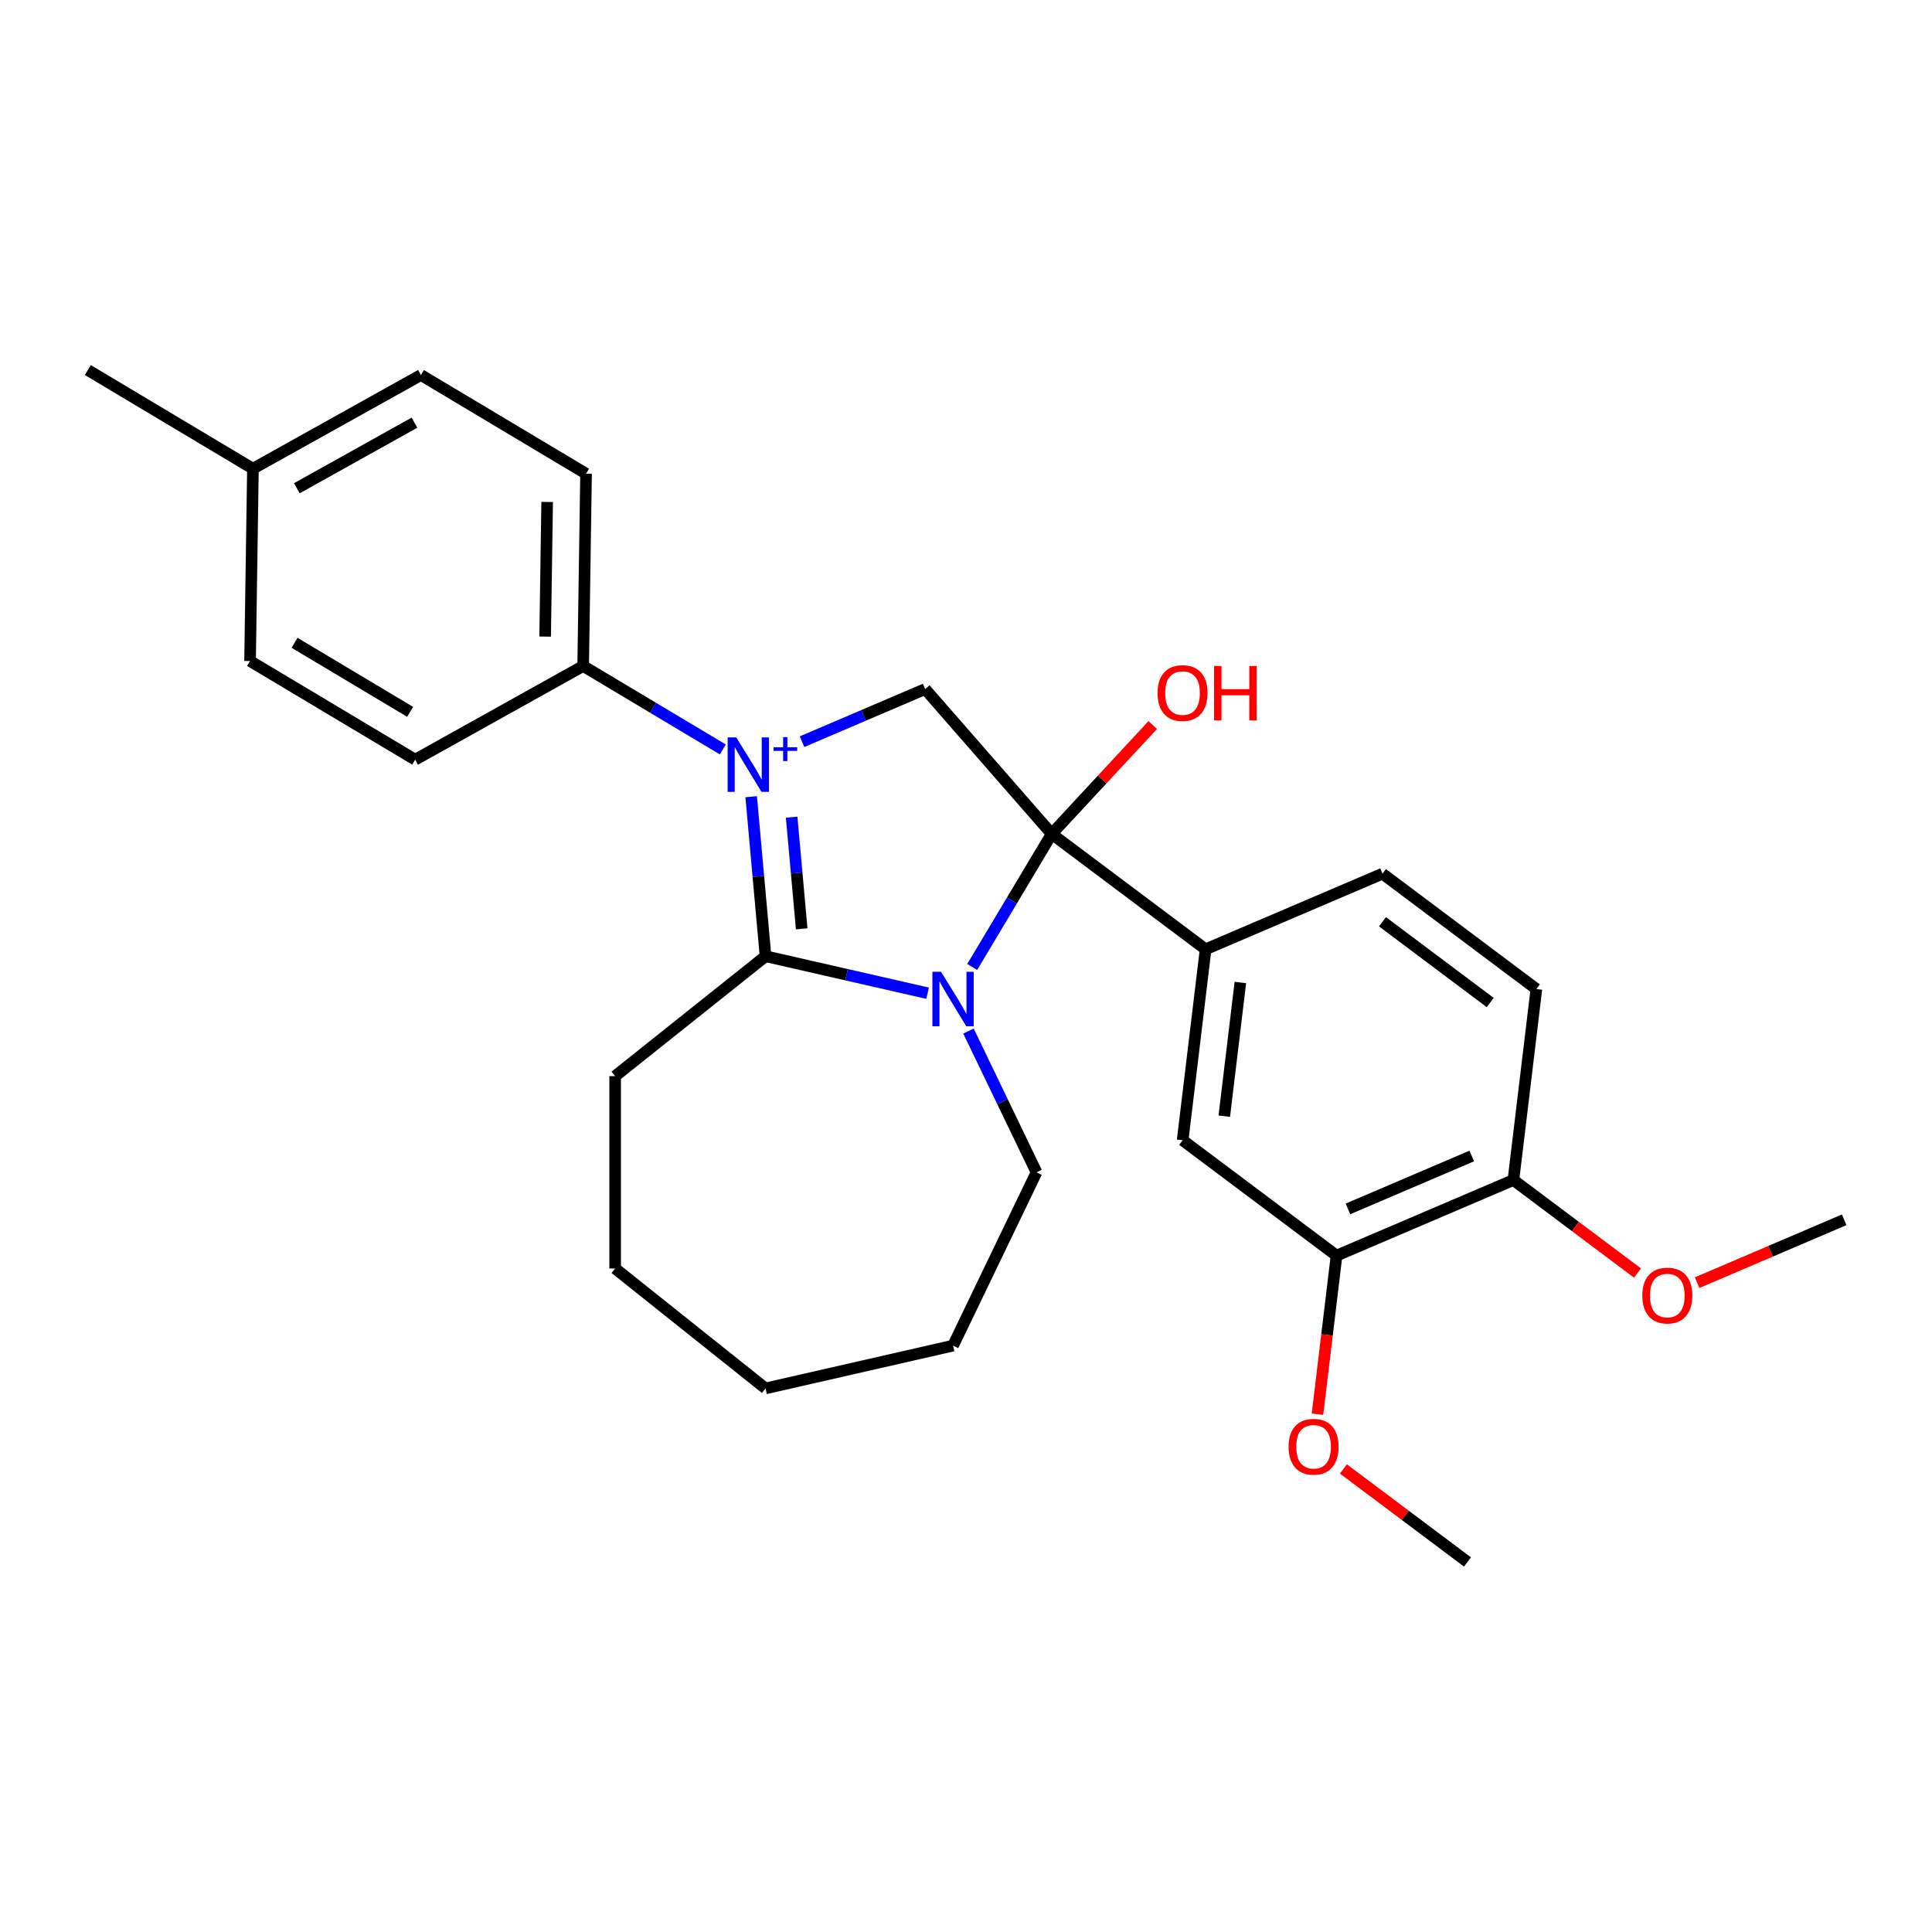 <?xml version='1.0' encoding='iso-8859-1'?>
<svg version='1.1' baseProfile='full'
              xmlns='http://www.w3.org/2000/svg'
                      xmlns:rdkit='http://www.rdkit.org/xml'
                      xmlns:xlink='http://www.w3.org/1999/xlink'
                  xml:space='preserve'
width='1000px' height='1000px' viewBox='0 0 1000 1000'>
<!-- END OF HEADER -->
<rect style='opacity:1.0;fill:#FFFFFF;stroke:none' width='1000' height='1000' x='0' y='0'> </rect>
<path class='bond-2' d='M 388.807,412.369 L 392.523,453.654' style='fill:none;fill-rule:evenodd;stroke:#0000FF;stroke-width:6px;stroke-linecap:butt;stroke-linejoin:miter;stroke-opacity:1' />
<path class='bond-2' d='M 392.523,453.654 L 396.239,494.939' style='fill:none;fill-rule:evenodd;stroke:#000000;stroke-width:6px;stroke-linecap:butt;stroke-linejoin:miter;stroke-opacity:1' />
<path class='bond-2' d='M 409.753,422.97 L 412.354,451.869' style='fill:none;fill-rule:evenodd;stroke:#0000FF;stroke-width:6px;stroke-linecap:butt;stroke-linejoin:miter;stroke-opacity:1' />
<path class='bond-2' d='M 412.354,451.869 L 414.955,480.769' style='fill:none;fill-rule:evenodd;stroke:#000000;stroke-width:6px;stroke-linecap:butt;stroke-linejoin:miter;stroke-opacity:1' />
<path class='bond-3' d='M 415.135,383.892 L 446.998,370.273' style='fill:none;fill-rule:evenodd;stroke:#0000FF;stroke-width:6px;stroke-linecap:butt;stroke-linejoin:miter;stroke-opacity:1' />
<path class='bond-3' d='M 446.998,370.273 L 478.86,356.654' style='fill:none;fill-rule:evenodd;stroke:#000000;stroke-width:6px;stroke-linecap:butt;stroke-linejoin:miter;stroke-opacity:1' />
<path class='bond-5' d='M 374.133,387.907 L 337.991,366.314' style='fill:none;fill-rule:evenodd;stroke:#0000FF;stroke-width:6px;stroke-linecap:butt;stroke-linejoin:miter;stroke-opacity:1' />
<path class='bond-5' d='M 337.991,366.314 L 301.849,344.72' style='fill:none;fill-rule:evenodd;stroke:#000000;stroke-width:6px;stroke-linecap:butt;stroke-linejoin:miter;stroke-opacity:1' />
<path class='bond-0' d='M 480.118,514.085 L 438.178,504.512' style='fill:none;fill-rule:evenodd;stroke:#0000FF;stroke-width:6px;stroke-linecap:butt;stroke-linejoin:miter;stroke-opacity:1' />
<path class='bond-0' d='M 438.178,504.512 L 396.239,494.939' style='fill:none;fill-rule:evenodd;stroke:#000000;stroke-width:6px;stroke-linecap:butt;stroke-linejoin:miter;stroke-opacity:1' />
<path class='bond-14' d='M 501.287,533.679 L 518.892,570.235' style='fill:none;fill-rule:evenodd;stroke:#0000FF;stroke-width:6px;stroke-linecap:butt;stroke-linejoin:miter;stroke-opacity:1' />
<path class='bond-14' d='M 518.892,570.235 L 536.496,606.791' style='fill:none;fill-rule:evenodd;stroke:#000000;stroke-width:6px;stroke-linecap:butt;stroke-linejoin:miter;stroke-opacity:1' />
<path class='bond-27' d='M 503.21,500.507 L 523.786,466.067' style='fill:none;fill-rule:evenodd;stroke:#0000FF;stroke-width:6px;stroke-linecap:butt;stroke-linejoin:miter;stroke-opacity:1' />
<path class='bond-27' d='M 523.786,466.067 L 544.363,431.628' style='fill:none;fill-rule:evenodd;stroke:#000000;stroke-width:6px;stroke-linecap:butt;stroke-linejoin:miter;stroke-opacity:1' />
<path class='bond-1' d='M 544.363,431.628 L 478.86,356.654' style='fill:none;fill-rule:evenodd;stroke:#000000;stroke-width:6px;stroke-linecap:butt;stroke-linejoin:miter;stroke-opacity:1' />
<path class='bond-4' d='M 544.363,431.628 L 624.022,491.345' style='fill:none;fill-rule:evenodd;stroke:#000000;stroke-width:6px;stroke-linecap:butt;stroke-linejoin:miter;stroke-opacity:1' />
<path class='bond-10' d='M 544.363,431.628 L 570.505,403.453' style='fill:none;fill-rule:evenodd;stroke:#000000;stroke-width:6px;stroke-linecap:butt;stroke-linejoin:miter;stroke-opacity:1' />
<path class='bond-10' d='M 570.505,403.453 L 596.648,375.279' style='fill:none;fill-rule:evenodd;stroke:#FF0000;stroke-width:6px;stroke-linecap:butt;stroke-linejoin:miter;stroke-opacity:1' />
<path class='bond-15' d='M 396.239,494.939 L 318.401,557.013' style='fill:none;fill-rule:evenodd;stroke:#000000;stroke-width:6px;stroke-linecap:butt;stroke-linejoin:miter;stroke-opacity:1' />
<path class='bond-6' d='M 624.022,491.345 L 612.135,590.19' style='fill:none;fill-rule:evenodd;stroke:#000000;stroke-width:6px;stroke-linecap:butt;stroke-linejoin:miter;stroke-opacity:1' />
<path class='bond-6' d='M 642.008,508.549 L 633.687,577.741' style='fill:none;fill-rule:evenodd;stroke:#000000;stroke-width:6px;stroke-linecap:butt;stroke-linejoin:miter;stroke-opacity:1' />
<path class='bond-9' d='M 624.022,491.345 L 715.568,452.216' style='fill:none;fill-rule:evenodd;stroke:#000000;stroke-width:6px;stroke-linecap:butt;stroke-linejoin:miter;stroke-opacity:1' />
<path class='bond-12' d='M 301.849,344.72 L 303.339,245.174' style='fill:none;fill-rule:evenodd;stroke:#000000;stroke-width:6px;stroke-linecap:butt;stroke-linejoin:miter;stroke-opacity:1' />
<path class='bond-12' d='M 282.163,329.49 L 283.206,259.808' style='fill:none;fill-rule:evenodd;stroke:#000000;stroke-width:6px;stroke-linecap:butt;stroke-linejoin:miter;stroke-opacity:1' />
<path class='bond-13' d='M 301.849,344.72 L 214.895,393.203' style='fill:none;fill-rule:evenodd;stroke:#000000;stroke-width:6px;stroke-linecap:butt;stroke-linejoin:miter;stroke-opacity:1' />
<path class='bond-7' d='M 612.135,590.19 L 691.795,649.907' style='fill:none;fill-rule:evenodd;stroke:#000000;stroke-width:6px;stroke-linecap:butt;stroke-linejoin:miter;stroke-opacity:1' />
<path class='bond-16' d='M 691.795,649.907 L 686.858,690.957' style='fill:none;fill-rule:evenodd;stroke:#000000;stroke-width:6px;stroke-linecap:butt;stroke-linejoin:miter;stroke-opacity:1' />
<path class='bond-16' d='M 686.858,690.957 L 681.922,732.007' style='fill:none;fill-rule:evenodd;stroke:#FF0000;stroke-width:6px;stroke-linecap:butt;stroke-linejoin:miter;stroke-opacity:1' />
<path class='bond-30' d='M 691.795,649.907 L 783.34,610.778' style='fill:none;fill-rule:evenodd;stroke:#000000;stroke-width:6px;stroke-linecap:butt;stroke-linejoin:miter;stroke-opacity:1' />
<path class='bond-30' d='M 697.701,625.728 L 761.783,598.338' style='fill:none;fill-rule:evenodd;stroke:#000000;stroke-width:6px;stroke-linecap:butt;stroke-linejoin:miter;stroke-opacity:1' />
<path class='bond-8' d='M 783.34,610.778 L 795.227,511.933' style='fill:none;fill-rule:evenodd;stroke:#000000;stroke-width:6px;stroke-linecap:butt;stroke-linejoin:miter;stroke-opacity:1' />
<path class='bond-20' d='M 783.34,610.778 L 815.454,634.853' style='fill:none;fill-rule:evenodd;stroke:#000000;stroke-width:6px;stroke-linecap:butt;stroke-linejoin:miter;stroke-opacity:1' />
<path class='bond-20' d='M 815.454,634.853 L 847.568,658.927' style='fill:none;fill-rule:evenodd;stroke:#FF0000;stroke-width:6px;stroke-linecap:butt;stroke-linejoin:miter;stroke-opacity:1' />
<path class='bond-11' d='M 715.568,452.216 L 795.227,511.933' style='fill:none;fill-rule:evenodd;stroke:#000000;stroke-width:6px;stroke-linecap:butt;stroke-linejoin:miter;stroke-opacity:1' />
<path class='bond-11' d='M 715.573,477.106 L 771.335,518.907' style='fill:none;fill-rule:evenodd;stroke:#000000;stroke-width:6px;stroke-linecap:butt;stroke-linejoin:miter;stroke-opacity:1' />
<path class='bond-18' d='M 303.339,245.174 L 217.874,194.111' style='fill:none;fill-rule:evenodd;stroke:#000000;stroke-width:6px;stroke-linecap:butt;stroke-linejoin:miter;stroke-opacity:1' />
<path class='bond-17' d='M 214.895,393.203 L 129.43,342.14' style='fill:none;fill-rule:evenodd;stroke:#000000;stroke-width:6px;stroke-linecap:butt;stroke-linejoin:miter;stroke-opacity:1' />
<path class='bond-17' d='M 212.288,368.451 L 152.462,332.707' style='fill:none;fill-rule:evenodd;stroke:#000000;stroke-width:6px;stroke-linecap:butt;stroke-linejoin:miter;stroke-opacity:1' />
<path class='bond-24' d='M 536.496,606.791 L 493.3,696.489' style='fill:none;fill-rule:evenodd;stroke:#000000;stroke-width:6px;stroke-linecap:butt;stroke-linejoin:miter;stroke-opacity:1' />
<path class='bond-25' d='M 318.401,557.013 L 318.401,656.57' style='fill:none;fill-rule:evenodd;stroke:#000000;stroke-width:6px;stroke-linecap:butt;stroke-linejoin:miter;stroke-opacity:1' />
<path class='bond-22' d='M 695.339,760.32 L 727.453,784.395' style='fill:none;fill-rule:evenodd;stroke:#FF0000;stroke-width:6px;stroke-linecap:butt;stroke-linejoin:miter;stroke-opacity:1' />
<path class='bond-22' d='M 727.453,784.395 L 759.567,808.469' style='fill:none;fill-rule:evenodd;stroke:#000000;stroke-width:6px;stroke-linecap:butt;stroke-linejoin:miter;stroke-opacity:1' />
<path class='bond-19' d='M 129.43,342.14 L 130.919,242.594' style='fill:none;fill-rule:evenodd;stroke:#000000;stroke-width:6px;stroke-linecap:butt;stroke-linejoin:miter;stroke-opacity:1' />
<path class='bond-28' d='M 217.874,194.111 L 130.919,242.594' style='fill:none;fill-rule:evenodd;stroke:#000000;stroke-width:6px;stroke-linecap:butt;stroke-linejoin:miter;stroke-opacity:1' />
<path class='bond-28' d='M 214.527,218.774 L 153.659,252.712' style='fill:none;fill-rule:evenodd;stroke:#000000;stroke-width:6px;stroke-linecap:butt;stroke-linejoin:miter;stroke-opacity:1' />
<path class='bond-21' d='M 130.919,242.594 L 45.455,191.531' style='fill:none;fill-rule:evenodd;stroke:#000000;stroke-width:6px;stroke-linecap:butt;stroke-linejoin:miter;stroke-opacity:1' />
<path class='bond-23' d='M 878.431,663.899 L 916.488,647.633' style='fill:none;fill-rule:evenodd;stroke:#FF0000;stroke-width:6px;stroke-linecap:butt;stroke-linejoin:miter;stroke-opacity:1' />
<path class='bond-23' d='M 916.488,647.633 L 954.545,631.366' style='fill:none;fill-rule:evenodd;stroke:#000000;stroke-width:6px;stroke-linecap:butt;stroke-linejoin:miter;stroke-opacity:1' />
<path class='bond-29' d='M 493.3,696.489 L 396.239,718.643' style='fill:none;fill-rule:evenodd;stroke:#000000;stroke-width:6px;stroke-linecap:butt;stroke-linejoin:miter;stroke-opacity:1' />
<path class='bond-26' d='M 318.401,656.57 L 396.239,718.643' style='fill:none;fill-rule:evenodd;stroke:#000000;stroke-width:6px;stroke-linecap:butt;stroke-linejoin:miter;stroke-opacity:1' />
<path  class='atom-0' d='M 381.082 381.686
L 390.321 396.619
Q 391.237 398.093, 392.71 400.761
Q 394.184 403.429, 394.263 403.588
L 394.263 381.686
L 398.007 381.686
L 398.007 409.88
L 394.144 409.88
L 384.228 393.553
Q 383.073 391.641, 381.839 389.451
Q 380.644 387.261, 380.286 386.584
L 380.286 409.88
L 376.622 409.88
L 376.622 381.686
L 381.082 381.686
' fill='#0000FF'/>
<path  class='atom-0' d='M 400.372 386.768
L 405.34 386.768
L 405.34 381.537
L 407.548 381.537
L 407.548 386.768
L 412.646 386.768
L 412.646 388.66
L 407.548 388.66
L 407.548 393.917
L 405.34 393.917
L 405.34 388.66
L 400.372 388.66
L 400.372 386.768
' fill='#0000FF'/>
<path  class='atom-1' d='M 487.068 502.996
L 496.306 517.929
Q 497.222 519.403, 498.696 522.071
Q 500.169 524.739, 500.249 524.898
L 500.249 502.996
L 503.992 502.996
L 503.992 531.19
L 500.129 531.19
L 490.214 514.863
Q 489.059 512.952, 487.824 510.761
Q 486.629 508.571, 486.271 507.894
L 486.271 531.19
L 482.607 531.19
L 482.607 502.996
L 487.068 502.996
' fill='#0000FF'/>
<path  class='atom-11' d='M 599.137 358.727
Q 599.137 351.957, 602.482 348.174
Q 605.827 344.391, 612.079 344.391
Q 618.331 344.391, 621.676 348.174
Q 625.021 351.957, 625.021 358.727
Q 625.021 365.577, 621.637 369.479
Q 618.252 373.342, 612.079 373.342
Q 605.867 373.342, 602.482 369.479
Q 599.137 365.616, 599.137 358.727
M 612.079 370.156
Q 616.38 370.156, 618.69 367.289
Q 621.039 364.382, 621.039 358.727
Q 621.039 353.192, 618.69 350.404
Q 616.38 347.577, 612.079 347.577
Q 607.778 347.577, 605.429 350.364
Q 603.119 353.152, 603.119 358.727
Q 603.119 364.422, 605.429 367.289
Q 607.778 370.156, 612.079 370.156
' fill='#FF0000'/>
<path  class='atom-11' d='M 628.406 344.709
L 632.229 344.709
L 632.229 356.696
L 646.645 356.696
L 646.645 344.709
L 650.468 344.709
L 650.468 372.904
L 646.645 372.904
L 646.645 359.882
L 632.229 359.882
L 632.229 372.904
L 628.406 372.904
L 628.406 344.709
' fill='#FF0000'/>
<path  class='atom-17' d='M 666.966 748.832
Q 666.966 742.062, 670.311 738.279
Q 673.656 734.495, 679.908 734.495
Q 686.16 734.495, 689.505 738.279
Q 692.851 742.062, 692.851 748.832
Q 692.851 755.681, 689.466 759.584
Q 686.081 763.447, 679.908 763.447
Q 673.696 763.447, 670.311 759.584
Q 666.966 755.721, 666.966 748.832
M 679.908 760.261
Q 684.209 760.261, 686.519 757.394
Q 688.868 754.487, 688.868 748.832
Q 688.868 743.296, 686.519 740.509
Q 684.209 737.681, 679.908 737.681
Q 675.607 737.681, 673.258 740.469
Q 670.948 743.257, 670.948 748.832
Q 670.948 754.526, 673.258 757.394
Q 675.607 760.261, 679.908 760.261
' fill='#FF0000'/>
<path  class='atom-21' d='M 850.057 670.575
Q 850.057 663.805, 853.402 660.022
Q 856.747 656.238, 863 656.238
Q 869.252 656.238, 872.597 660.022
Q 875.942 663.805, 875.942 670.575
Q 875.942 677.424, 872.557 681.327
Q 869.172 685.19, 863 685.19
Q 856.787 685.19, 853.402 681.327
Q 850.057 677.464, 850.057 670.575
M 863 682.004
Q 867.301 682.004, 869.61 679.137
Q 871.96 676.23, 871.96 670.575
Q 871.96 665.039, 869.61 662.252
Q 867.301 659.424, 863 659.424
Q 858.699 659.424, 856.349 662.212
Q 854.039 664.999, 854.039 670.575
Q 854.039 676.269, 856.349 679.137
Q 858.699 682.004, 863 682.004
' fill='#FF0000'/>
</svg>
